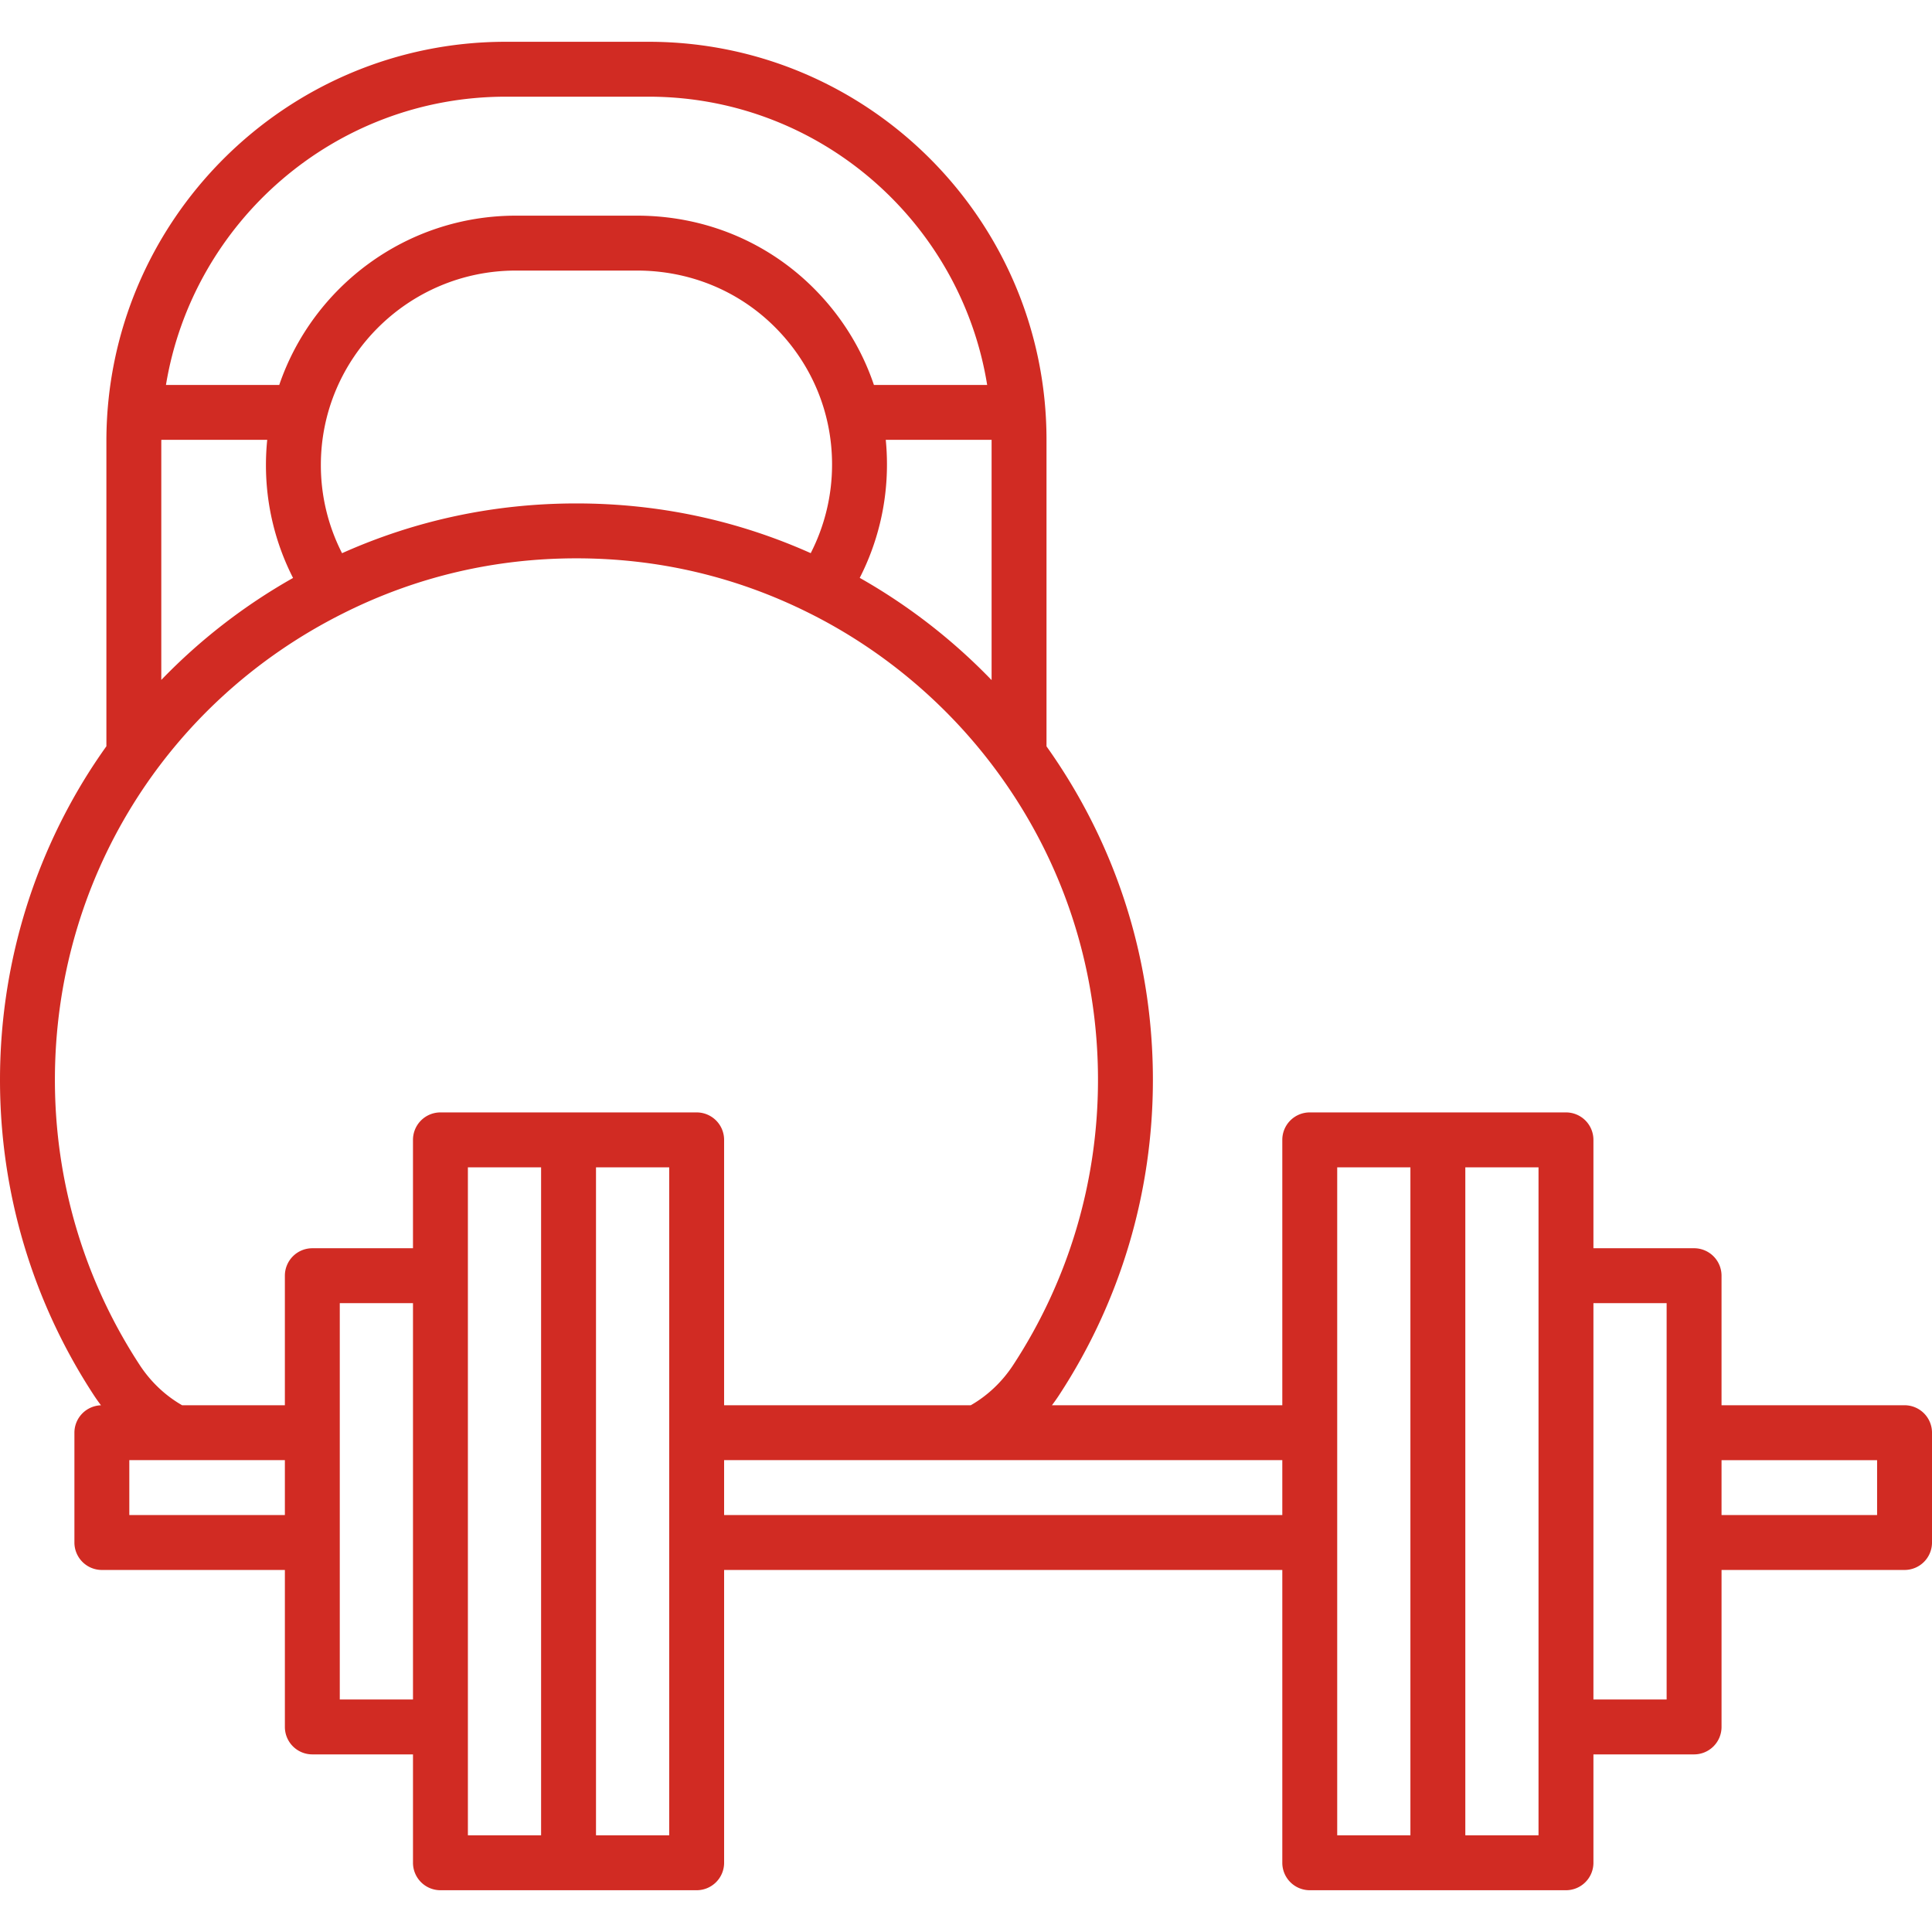 <svg class="" xml:space="preserve" style="enable-background:new 0 0 512 512" viewBox="0 0 422.263 422.263" y="0" x="0" height="512" width="512" xmlns:xlink="http://www.w3.org/1999/xlink" version="1.1" xmlns="http://www.w3.org/2000/svg"><g><path class="" data-sanitized-data-original="#000000" data-original="#000000" opacity="1" fill="#d12b23" d="M416.263 307.135h-40v-28.316a6 6 0 0 0-6-6h-22v-23.688a6 6 0 0 0-6-6h-56a6 6 0 0 0-6 6v58.003h-50.348a40.375 40.375 0 0 0 1.573-2.229c13.406-20.492 20.492-44.312 20.492-68.884 0-26.382-8.047-51.522-23.253-72.895V96.111c0-47.96-39.019-86.979-86.979-86.979h-31.203c-48.132 0-87.291 39.158-87.291 87.291v66.683a127.426 127.426 0 0 0-3.898 5.786C6.693 188.963 0 212.176 0 236.022c0 24.573 7.086 48.393 20.492 68.884a40.22 40.22 0 0 0 1.581 2.239 5.996 5.996 0 0 0-5.809 5.99v24a6 6 0 0 0 6 6h40v34.309a6 6 0 0 0 6 6h22v23.688a6 6 0 0 0 6 6h56a6 6 0 0 0 6-6v-63.997h122v63.997a6 6 0 0 0 6 6h56a6 6 0 0 0 6-6v-23.688h22a6 6 0 0 0 6-6v-34.309h40a6 6 0 0 0 6-6v-24a6.002 6.002 0 0 0-6.001-6zM74.761 120.908a42.238 42.238 0 0 1-4.634-19.272c0-23.435 19.125-42.5 42.633-42.5h26.464c11.472 0 22.177 4.388 30.145 12.356 8.053 8.053 12.488 18.712 12.488 30.012a42.417 42.417 0 0 1-4.664 19.394c-16.114-7.205-33.309-10.866-51.204-10.866-17.906-.001-35.111 3.665-51.228 10.876zm118.834-24.773h23.131v52.511a126.836 126.836 0 0 0-28.819-22.347 54.376 54.376 0 0 0 5.95-24.796c0-1.804-.088-3.595-.262-5.368zm-83.051-75.003h31.203c37.267 0 68.26 27.334 74.011 63.003h-24.752c-2.651-7.857-7.096-15.073-13.152-21.129-10.234-10.234-23.954-15.871-38.63-15.871H112.76c-23.988 0-44.4 15.51-51.727 37H36.272c5.886-35.689 36.942-63.003 74.272-63.003zm-75.291 75.29c0-.096.007-.191.007-.287h23.144a54.636 54.636 0 0 0-.278 5.5 54.191 54.191 0 0 0 5.925 24.683 126.15 126.15 0 0 0-28.798 22.29V96.422zm-6.99 234.713v-12h34v12h-34zm46 40.309v-86.625h16v86.625h-16zm28-116.312h16v146h-16v-146zm44 146h-16v-146h16v146zm-50-158a6 6 0 0 0-6 6v23.688h-22a6 6 0 0 0-6 6v28.316H39.809c-3.674-2.102-6.867-5.116-9.276-8.798C18.409 279.803 12 258.255 12 236.022c0-43.473 24.164-82.554 63.068-101.997 15.878-7.958 33.011-11.994 50.921-11.994 17.902 0 35.028 4.032 50.911 11.989 15.965 7.968 30.039 19.782 40.701 34.167 14.64 19.731 22.378 43.188 22.378 67.835 0 22.233-6.409 43.781-18.534 62.315-2.414 3.691-5.616 6.709-9.273 8.798h-53.91v-58.003a6 6 0 0 0-6-6H96.263zm62 88.003v-12h122v12h-122zm134-76.003h16v146h-16v-146zm44 146h-16v-146h16v146zm28-29.688h-16v-86.625h16v86.625zm46-40.309h-34v-12h34v12z"></path></g></svg>